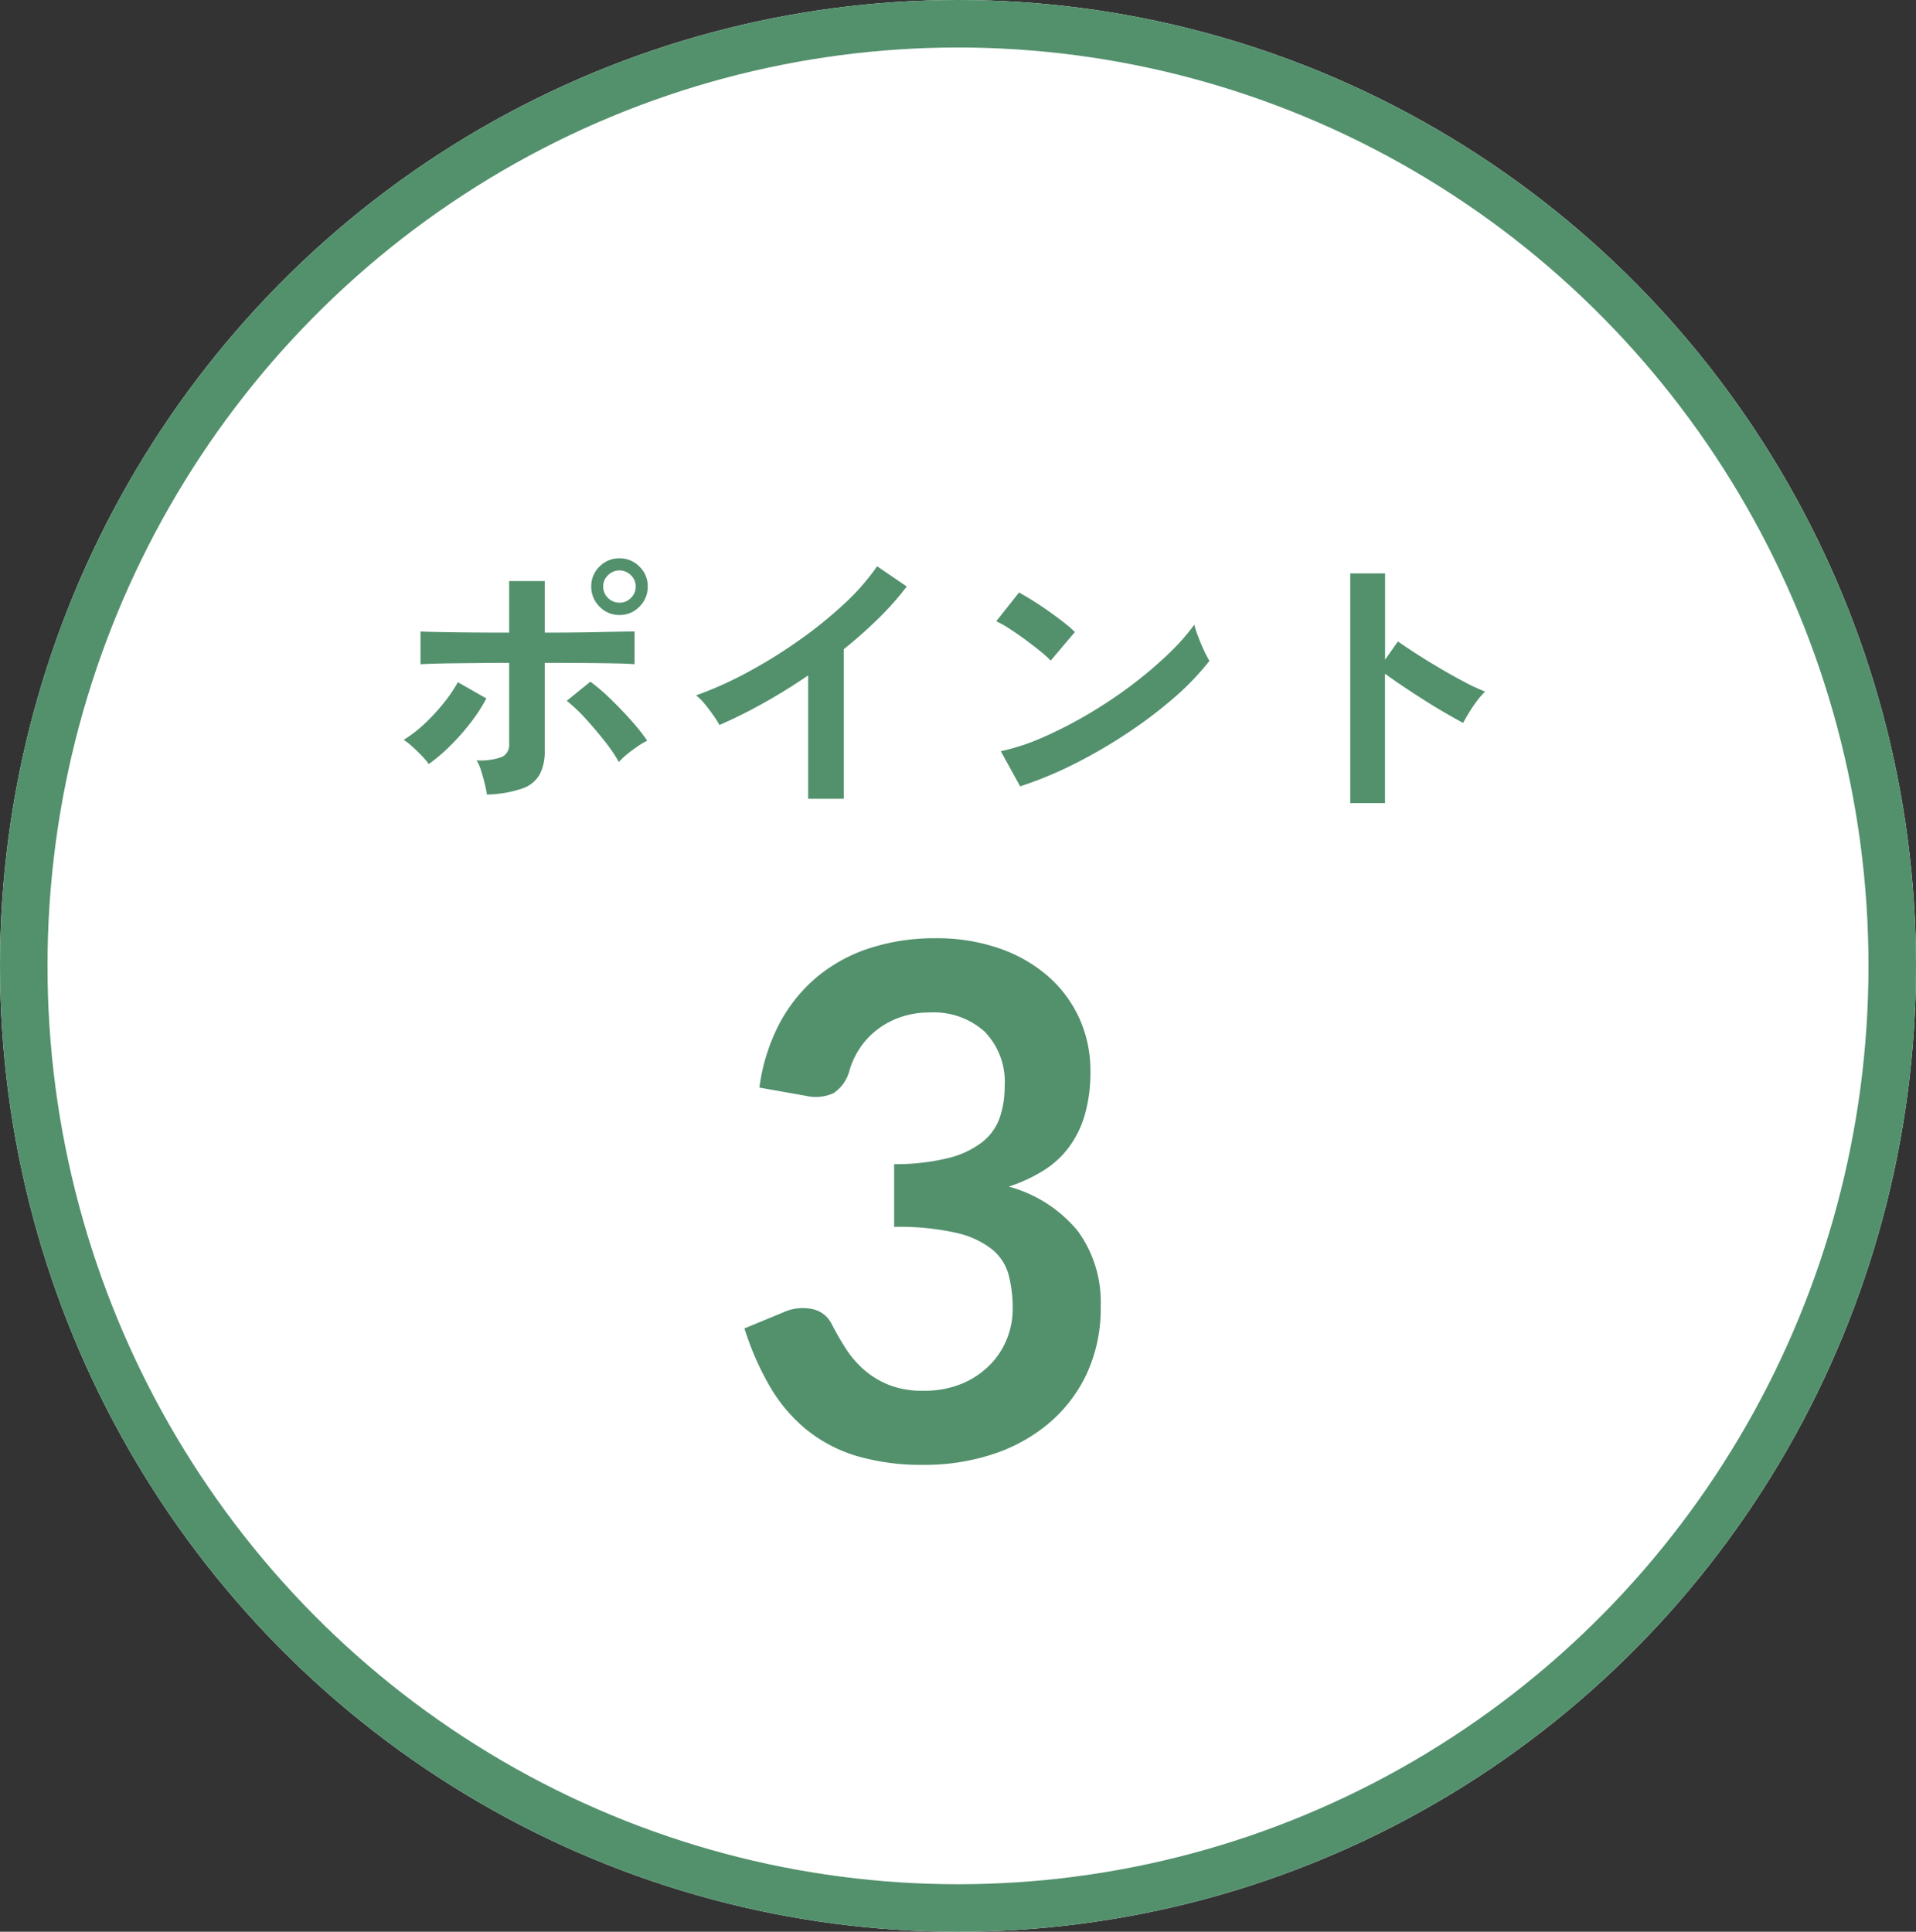 <svg xmlns="http://www.w3.org/2000/svg" width="121" height="122" viewBox="0 0 121 122">
  <rect x="0" y="0" width="121" height="122" fill="#333333" stroke="none"/>
  <g id="グループ_4237" data-name="グループ 4237" transform="translate(-683.683 -10259.594)">
    <g id="楕円形_228" data-name="楕円形 228" transform="translate(683.683 10259.594)" fill="#fff" stroke="#53916d" stroke-width="3">
      <ellipse cx="60.5" cy="61" rx="60.5" ry="61" stroke="none"/>
      <ellipse cx="60.5" cy="61" rx="59" ry="59.5" fill="none"/>
    </g>
    <path id="パス_17093" data-name="パス 17093" d="M-29.574.018a6.642,6.642,0,0,0-.135-.675q-.1-.405-.225-.81a3.121,3.121,0,0,0-.288-.675,3.94,3.94,0,0,0,1.62-.225.84.84,0,0,0,.432-.819V-8.3q-.828,0-1.719.009l-1.692.018q-.8.009-1.377.027t-.81.036v-2.07q.36.018,1.233.036t2.025.027q1.152.009,2.34.009v-3.258h2.25v3.258q.9,0,1.809-.009t1.7-.027q.792-.018,1.368-.027t.792-.009v2.07q-.324-.036-1.188-.054t-2.034-.027Q-24.642-8.3-25.92-8.3v5.544a3.167,3.167,0,0,1-.315,1.494,2,2,0,0,1-1.107.9A7.472,7.472,0,0,1-29.574.018Zm-3.672-1.926a4.342,4.342,0,0,0-.45-.531q-.288-.3-.594-.576a3.77,3.77,0,0,0-.54-.423A7.92,7.92,0,0,0-33.5-4.464a12.815,12.815,0,0,0,1.2-1.3,8.931,8.931,0,0,0,.891-1.314l1.8,1.026a10.6,10.6,0,0,1-1,1.539A14.321,14.321,0,0,1-31.9-3.051,10.69,10.69,0,0,1-33.246-1.908Zm12.006-.126a9.623,9.623,0,0,0-.9-1.323q-.576-.729-1.206-1.422A9.53,9.53,0,0,0-24.534-5.9L-23.04-7.11a12.507,12.507,0,0,1,1.3,1.116q.684.666,1.3,1.359a12.7,12.7,0,0,1,.99,1.251,4.379,4.379,0,0,0-.621.369q-.351.243-.666.5A3.83,3.83,0,0,0-21.24-2.034Zm.036-9.288a1.7,1.7,0,0,1-1.26-.531,1.747,1.747,0,0,1-.522-1.269,1.717,1.717,0,0,1,.522-1.26A1.717,1.717,0,0,1-21.2-14.9a1.717,1.717,0,0,1,1.26.522,1.717,1.717,0,0,1,.522,1.26,1.747,1.747,0,0,1-.522,1.269A1.7,1.7,0,0,1-21.2-11.322Zm0-.774a1,1,0,0,0,.72-.3.976.976,0,0,0,.306-.729.956.956,0,0,0-.306-.711,1,1,0,0,0-.72-.3,1,1,0,0,0-.72.3.956.956,0,0,0-.306.711.976.976,0,0,0,.306.729A1,1,0,0,0-21.2-12.1ZM-9.288.288V-7.506q-1.368.936-2.8,1.737a31.117,31.117,0,0,1-2.8,1.395,6.313,6.313,0,0,0-.4-.63q-.252-.36-.531-.7a3.075,3.075,0,0,0-.549-.54A23.6,23.6,0,0,0-13.122-7.7a31.41,31.41,0,0,0,3.231-2,27.134,27.134,0,0,0,2.853-2.3A14.4,14.4,0,0,0-4.932-14.4l1.872,1.278A18.292,18.292,0,0,1-4.851-11.1,28.712,28.712,0,0,1-7.038-9.162V.288ZM4.1-.5,2.88-2.718a13.829,13.829,0,0,0,2.691-.891A27.049,27.049,0,0,0,8.406-5.067a28.525,28.525,0,0,0,2.7-1.8A25.831,25.831,0,0,0,13.419-8.82,13.945,13.945,0,0,0,15.1-10.71a6.219,6.219,0,0,0,.243.756q.171.45.369.873a6.855,6.855,0,0,0,.342.657,16.915,16.915,0,0,1-2.2,2.3A28.125,28.125,0,0,1,10.926-3.9,31.883,31.883,0,0,1,7.578-1.944,24.21,24.21,0,0,1,4.1-.5ZM6.03-8.442a6.462,6.462,0,0,0-.657-.594q-.423-.342-.936-.72t-1-.693a6.555,6.555,0,0,0-.846-.477l1.44-1.818q.36.2.846.5t1,.666q.513.36.963.711a7.967,7.967,0,0,1,.72.621Zm18.918,9V-13.95h2.2V-8.5l.81-1.152q.432.306,1.143.765t1.521.936q.81.477,1.566.873a12.146,12.146,0,0,0,1.278.594,4.31,4.31,0,0,0-.5.567,8.821,8.821,0,0,0-.513.756q-.234.387-.378.657-.432-.234-1.071-.6t-1.35-.819q-.711-.45-1.368-.891t-1.143-.8V.558Z" transform="translate(744.007 10309.756)" fill="#53916d"/>
    <path id="パス_17092" data-name="パス 17092" d="M-10.62-23.467a12.066,12.066,0,0,1,1.3-4.106A9.846,9.846,0,0,1-6.9-30.521,10.019,10.019,0,0,1-3.566-32.3a13.28,13.28,0,0,1,4.039-.6,12.112,12.112,0,0,1,4.061.641,9.269,9.269,0,0,1,3.094,1.777A7.786,7.786,0,0,1,9.6-27.81a7.988,7.988,0,0,1,.686,3.307,9.681,9.681,0,0,1-.349,2.734,6.5,6.5,0,0,1-1,2.059,5.914,5.914,0,0,1-1.62,1.485A10.082,10.082,0,0,1,5.13-17.212,8.5,8.5,0,0,1,9.495-14.4a7.608,7.608,0,0,1,1.44,4.747,9.784,9.784,0,0,1-.9,4.3A9.234,9.234,0,0,1,7.6-2.216,10.589,10.589,0,0,1,4.061-.293,13.748,13.748,0,0,1-.2.36,14.549,14.549,0,0,1-4.477-.2,9.281,9.281,0,0,1-7.65-1.867a10.055,10.055,0,0,1-2.295-2.7,18.221,18.221,0,0,1-1.62-3.69L-9.113-9.27A2.944,2.944,0,0,1-7.3-9.484a1.755,1.755,0,0,1,1.226.911q.4.788.889,1.553A6.3,6.3,0,0,0-4.028-5.659a5.514,5.514,0,0,0,1.586.968A5.742,5.742,0,0,0-.27-4.32,6.149,6.149,0,0,0,2.2-4.781a5.376,5.376,0,0,0,1.766-1.2A4.936,4.936,0,0,0,5.029-7.639a5.1,5.1,0,0,0,.349-1.834A8.487,8.487,0,0,0,5.13-11.6,3.151,3.151,0,0,0,4.1-13.23a5.622,5.622,0,0,0-2.261-1.057,16.309,16.309,0,0,0-3.949-.383v-3.96a14.06,14.06,0,0,0,3.4-.382,5.785,5.785,0,0,0,2.149-1,3.392,3.392,0,0,0,1.114-1.541,5.959,5.959,0,0,0,.315-1.98,4.531,4.531,0,0,0-1.282-3.487,4.822,4.822,0,0,0-3.42-1.192,5.663,5.663,0,0,0-1.823.281,5.181,5.181,0,0,0-1.5.787,4.892,4.892,0,0,0-1.114,1.181A5.136,5.136,0,0,0-4.95-24.48a2.438,2.438,0,0,1-1,1.373A2.758,2.758,0,0,1-7.7-22.95Z" transform="translate(742.26 10351.748)" fill="#53916d"/>
  </g>
</svg>
